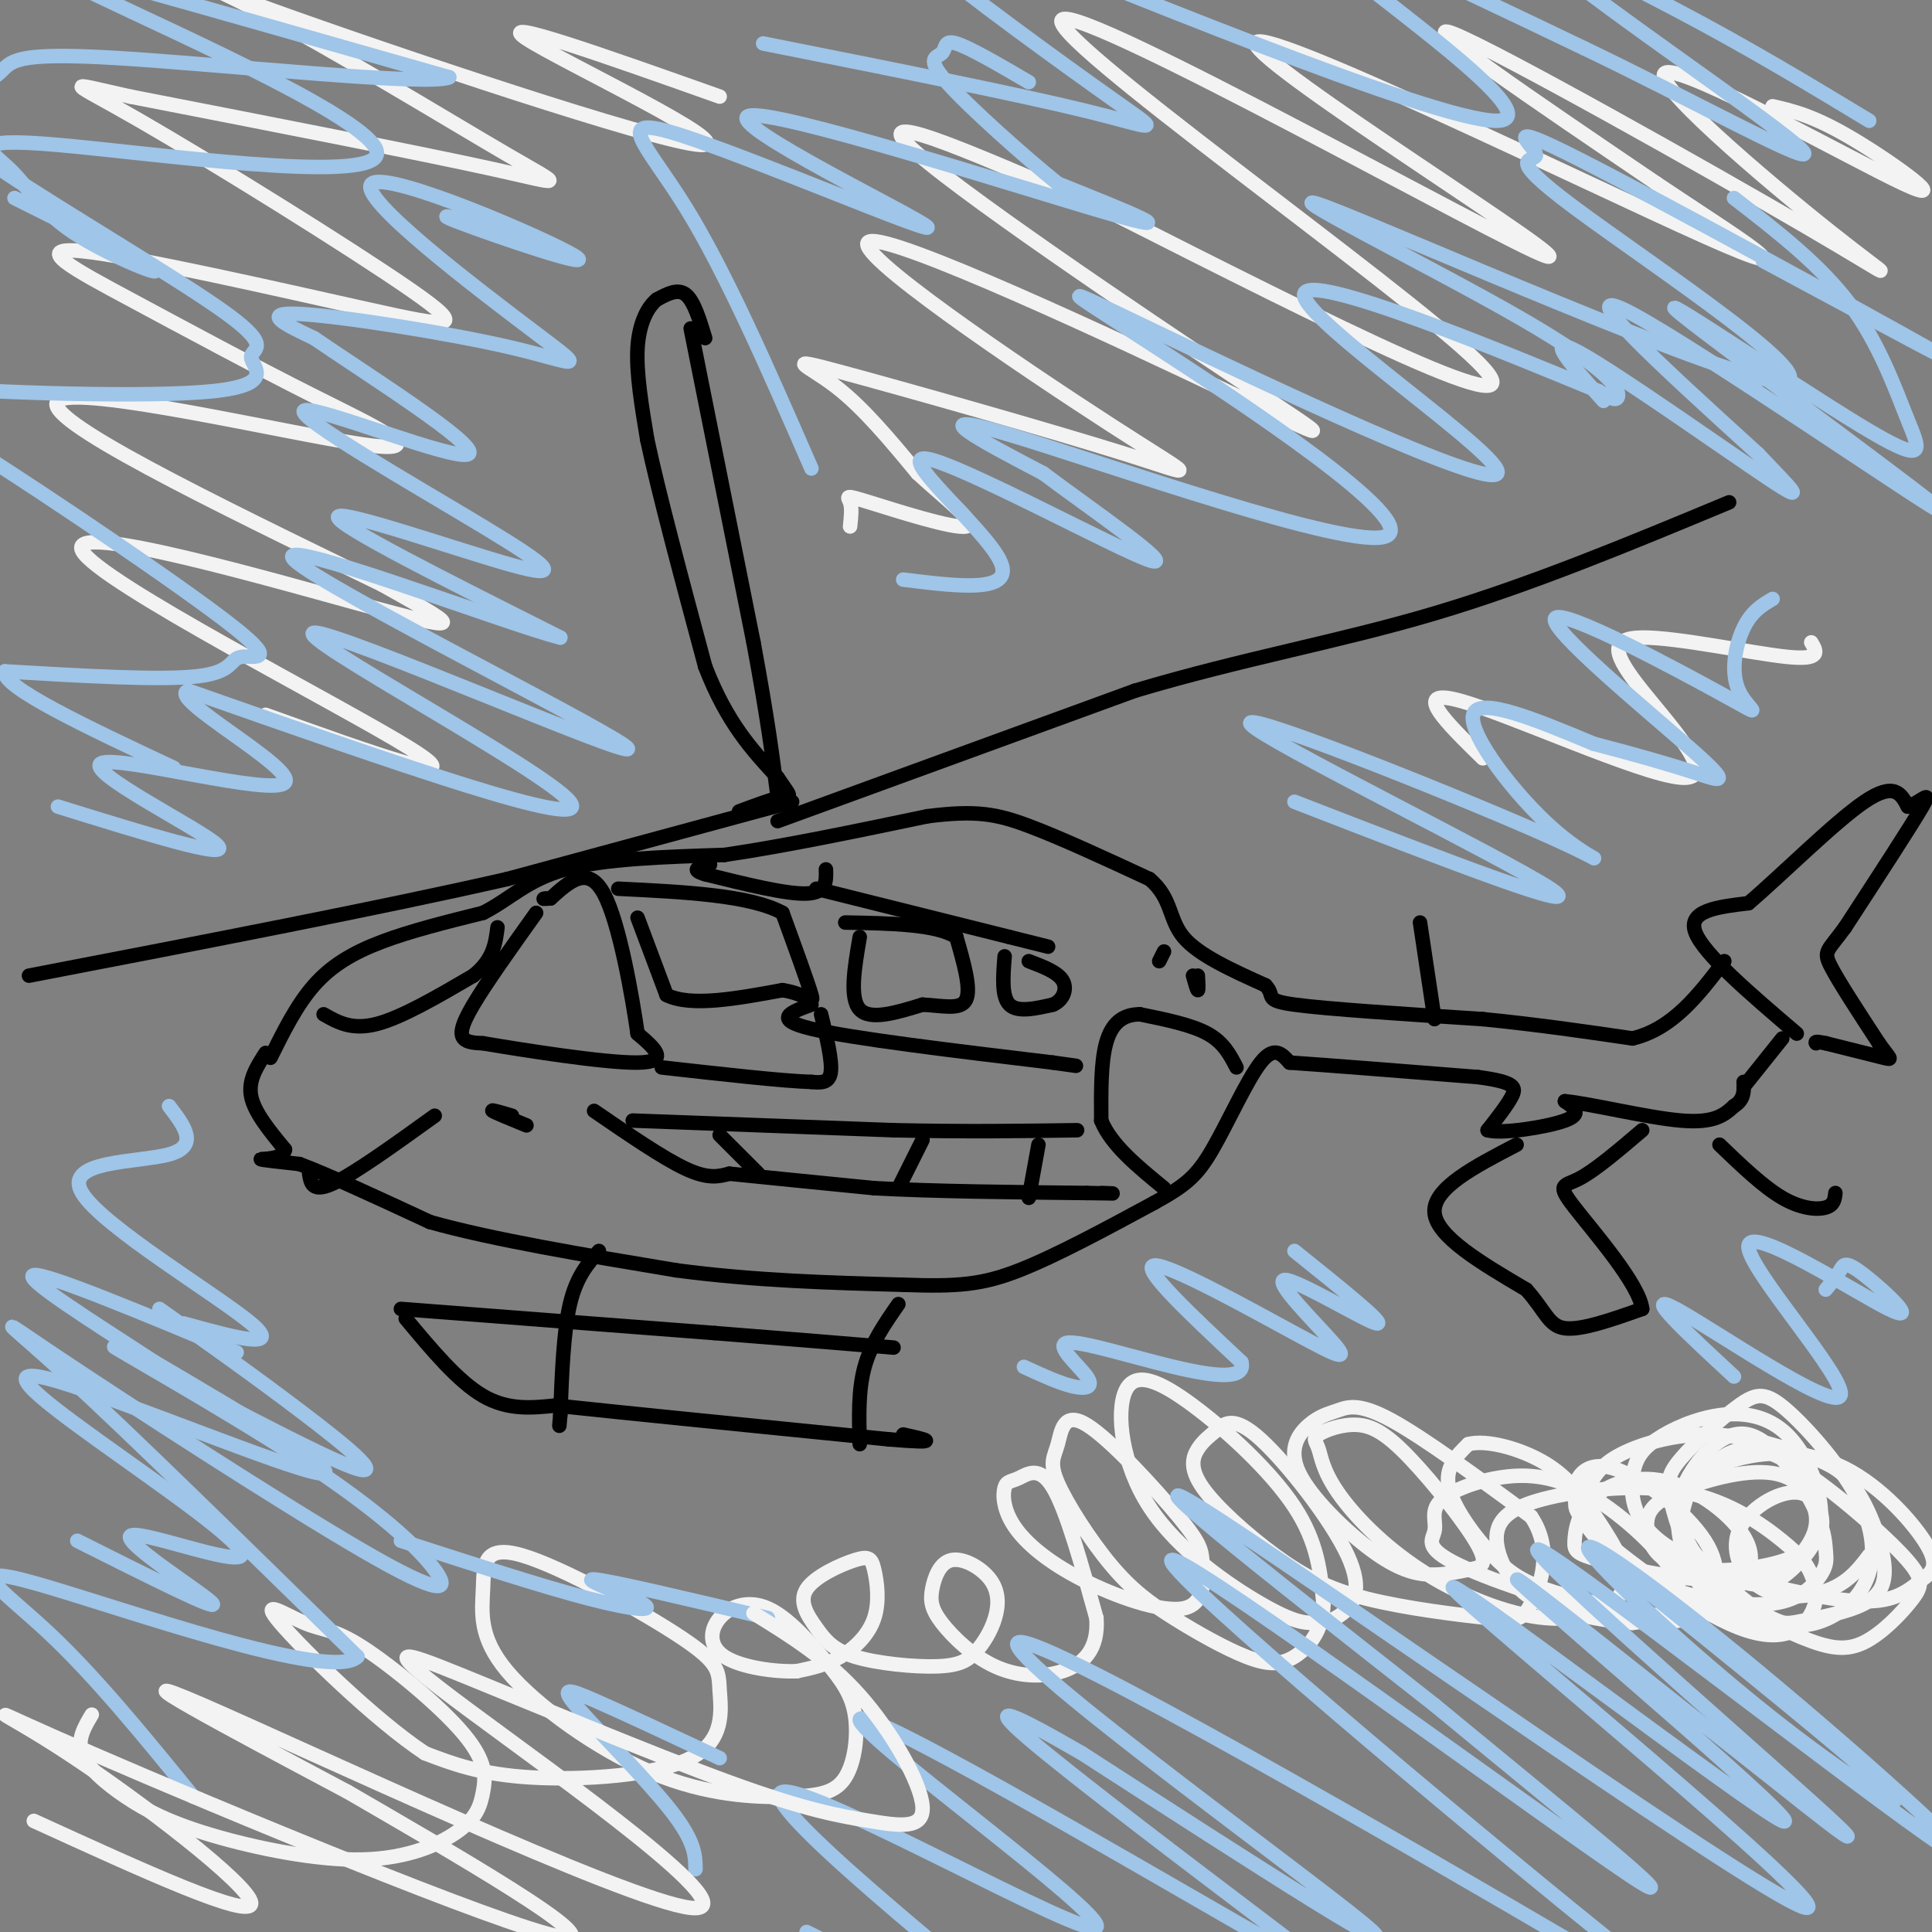 <svg viewBox='0 0 400 400' version='1.1' xmlns='http://www.w3.org/2000/svg' xmlns:xlink='http://www.w3.org/1999/xlink'><rect x="0" y="0" width="400" height="400" fill="#808080" stroke="none"/><g fill='none' stroke='#000000' stroke-width='3' stroke-linecap='round' stroke-linejoin='round'><path d='M123,230c7.167,4.917 14.333,9.833 19,12c4.667,2.167 6.833,1.583 9,1'/><path d='M151,243c6.500,0.667 18.250,1.833 30,3'/><path d='M181,246c12.333,0.667 28.167,0.833 44,1'/><path d='M225,247c7.833,0.167 5.417,0.083 3,0'/><path d='M131,232c0.000,0.000 54.000,2.000 54,2'/><path d='M185,234c15.333,0.333 26.667,0.167 38,0'/><path d='M215,237c0.000,0.000 -2.000,11.000 -2,11'/><path d='M191,236c0.000,0.000 -5.000,10.000 -5,10'/><path d='M149,235c0.000,0.000 8.000,8.000 8,8'/><path d='M124,259c-2.333,2.667 -4.667,5.333 -6,11c-1.333,5.667 -1.667,14.333 -2,23'/><path d='M116,293c-0.333,3.833 -0.167,1.917 0,0'/><path d='M84,273c5.417,6.500 10.833,13.000 16,16c5.167,3.000 10.083,2.500 15,2'/><path d='M115,291c14.000,1.500 41.500,4.250 69,7'/><path d='M184,298c12.000,1.000 7.500,0.000 3,-1'/><path d='M186,270c-2.833,4.083 -5.667,8.167 -7,13c-1.333,4.833 -1.167,10.417 -1,16'/><path d='M83,271c0.000,0.000 65.000,5.000 65,5'/><path d='M148,276c17.000,1.333 27.000,2.167 37,3'/><path d='M55,218c-1.833,2.833 -3.667,5.667 -3,9c0.667,3.333 3.833,7.167 7,11'/><path d='M59,238c-0.378,2.111 -4.822,1.889 -5,2c-0.178,0.111 3.911,0.556 8,1'/><path d='M62,241c5.833,2.167 16.417,7.083 27,12'/><path d='M89,253c13.000,3.667 32.000,6.833 51,10'/><path d='M140,263c16.333,2.167 31.667,2.583 47,3'/><path d='M187,266c11.400,0.422 16.400,-0.022 24,-3c7.600,-2.978 17.800,-8.489 28,-14'/><path d='M239,249c6.524,-3.583 8.833,-5.542 12,-11c3.167,-5.458 7.190,-14.417 10,-18c2.810,-3.583 4.405,-1.792 6,0'/><path d='M267,220c7.500,0.500 23.250,1.750 39,3'/><path d='M306,223c7.844,1.044 7.956,2.156 7,4c-0.956,1.844 -2.978,4.422 -5,7'/><path d='M308,234c2.778,0.822 12.222,-0.622 16,-2c3.778,-1.378 1.889,-2.689 0,-4'/><path d='M324,228c4.844,0.400 16.956,3.400 24,4c7.044,0.600 9.022,-1.200 11,-3'/><path d='M359,229c2.167,-1.333 2.083,-3.167 2,-5'/><path d='M56,219c2.711,-5.467 5.422,-10.933 9,-15c3.578,-4.067 8.022,-6.733 14,-9c5.978,-2.267 13.489,-4.133 21,-6'/><path d='M100,189c5.578,-2.800 9.022,-6.800 17,-9c7.978,-2.200 20.489,-2.600 33,-3'/><path d='M150,177c12.500,-1.833 27.250,-4.917 42,-8'/><path d='M192,169c10.089,-1.289 14.311,-0.511 21,2c6.689,2.511 15.844,6.756 25,11'/><path d='M238,182c4.689,3.933 3.911,8.267 7,12c3.089,3.733 10.044,6.867 17,10'/><path d='M262,204c2.244,2.311 -0.644,3.089 6,4c6.644,0.911 22.822,1.956 39,3'/><path d='M307,211c11.667,1.167 21.333,2.583 31,4'/><path d='M338,215c8.333,-2.000 13.667,-9.000 19,-16'/><path d='M372,214c-9.667,-8.250 -19.333,-16.500 -21,-21c-1.667,-4.500 4.667,-5.250 11,-6'/><path d='M362,187c6.644,-5.644 17.756,-16.756 24,-21c6.244,-4.244 7.622,-1.622 9,1'/><path d='M395,167c2.778,-0.956 5.222,-3.844 3,0c-2.222,3.844 -9.111,14.422 -16,25'/><path d='M382,192c-3.600,4.956 -4.600,4.844 -3,8c1.600,3.156 5.800,9.578 10,16'/><path d='M389,216c2.311,3.289 3.089,3.511 1,3c-2.089,-0.511 -7.044,-1.756 -12,-3'/><path d='M378,216c-2.333,-0.500 -2.167,-0.250 -2,0'/><path d='M369,215c0.000,0.000 -8.000,10.000 -8,10'/><path d='M356,237c4.533,4.356 9.067,8.711 13,11c3.933,2.289 7.267,2.511 9,2c1.733,-0.511 1.867,-1.756 2,-3'/><path d='M314,237c-8.667,4.500 -17.333,9.000 -17,14c0.333,5.000 9.667,10.500 19,16'/><path d='M316,267c4.022,4.444 4.578,7.556 8,8c3.422,0.444 9.711,-1.778 16,-4'/><path d='M340,271c-0.595,-5.131 -10.083,-15.958 -14,-21c-3.917,-5.042 -2.262,-4.298 1,-6c3.262,-1.702 8.131,-5.851 13,-10'/><path d='M143,68c0.000,0.000 13.000,65.000 13,65'/><path d='M156,133c3.000,16.167 4.000,24.083 5,32'/><path d='M164,166c0.000,0.000 -59.000,16.000 -59,16'/><path d='M105,182c-26.333,6.000 -62.667,13.000 -99,20'/><path d='M161,170c0.000,0.000 74.000,-27.000 74,-27'/><path d='M235,143c22.578,-6.733 42.022,-10.067 62,-16c19.978,-5.933 40.489,-14.467 61,-23'/><path d='M146,70c-1.167,-3.833 -2.333,-7.667 -4,-9c-1.667,-1.333 -3.833,-0.167 -6,1'/><path d='M136,62c-1.911,1.533 -3.689,4.867 -4,10c-0.311,5.133 0.844,12.067 2,19'/><path d='M134,91c2.333,11.000 7.167,29.000 12,47'/><path d='M146,138c4.500,11.667 9.750,17.333 15,23'/><path d='M161,161c2.956,4.333 2.844,3.667 1,4c-1.844,0.333 -5.422,1.667 -9,3'/><path d='M111,189c-5.178,7.267 -10.356,14.533 -13,19c-2.644,4.467 -2.756,6.133 -2,7c0.756,0.867 2.378,0.933 4,1'/><path d='M100,216c7.733,1.311 25.067,4.089 32,4c6.933,-0.089 3.467,-3.044 0,-6'/><path d='M132,214c-1.067,-7.422 -3.733,-22.978 -7,-29c-3.267,-6.022 -7.133,-2.511 -11,1'/><path d='M114,186c-2.000,0.167 -1.500,0.083 -1,0'/><path d='M132,190c0.000,0.000 6.000,16.000 6,16'/><path d='M138,206c5.000,2.500 14.500,0.750 24,-1'/><path d='M162,205c5.333,0.822 6.667,3.378 6,1c-0.667,-2.378 -3.333,-9.689 -6,-17'/><path d='M162,189c-6.667,-3.667 -20.333,-4.333 -34,-5'/><path d='M178,194c-1.083,6.333 -2.167,12.667 0,15c2.167,2.333 7.583,0.667 13,-1'/><path d='M191,208c4.111,0.200 7.889,1.200 9,-1c1.111,-2.200 -0.444,-7.600 -2,-13'/><path d='M198,194c-4.167,-2.667 -13.583,-2.833 -23,-3'/><path d='M208,198c-0.333,4.167 -0.667,8.333 1,10c1.667,1.667 5.333,0.833 9,0'/><path d='M218,208c2.156,-0.933 3.044,-3.267 2,-5c-1.044,-1.733 -4.022,-2.867 -7,-4'/><path d='M256,221c-1.333,-2.583 -2.667,-5.167 -6,-7c-3.333,-1.833 -8.667,-2.917 -14,-4'/><path d='M236,210c-3.689,0.000 -5.911,2.000 -7,6c-1.089,4.000 -1.044,10.000 -1,16'/><path d='M228,232c2.000,5.000 7.500,9.500 13,14'/><path d='M240,199c0.000,0.000 1.000,-2.000 1,-2'/><path d='M248,202c0.083,1.500 0.167,3.000 0,3c-0.167,0.000 -0.583,-1.500 -1,-3'/><path d='M171,180c0.083,2.417 0.167,4.833 -4,5c-4.167,0.167 -12.583,-1.917 -21,-4'/><path d='M146,181c-3.333,-1.000 -1.167,-1.500 1,-2'/><path d='M169,184c0.000,0.000 40.000,10.000 40,10'/><path d='M209,194c8.000,2.000 8.000,2.000 8,2'/><path d='M168,208c-4.167,1.500 -8.333,3.000 0,5c8.333,2.000 29.167,4.500 50,7'/><path d='M218,220c8.333,1.167 4.167,0.583 0,0'/><path d='M170,210c1.167,4.833 2.333,9.667 2,12c-0.333,2.333 -2.167,2.167 -4,2'/><path d='M168,224c-5.833,-0.167 -18.417,-1.583 -31,-3'/><path d='M67,210c2.917,1.667 5.833,3.333 11,2c5.167,-1.333 12.583,-5.667 20,-10'/><path d='M98,202c4.167,-3.333 4.583,-6.667 5,-10'/><path d='M64,243c0.333,2.000 0.667,4.000 5,2c4.333,-2.000 12.667,-8.000 21,-14'/><path d='M109,233c-3.250,-1.333 -6.500,-2.667 -7,-3c-0.500,-0.333 1.750,0.333 4,1'/><path d='M294,191c0.000,0.000 3.000,20.000 3,20'/></g>
<g fill='none' stroke='#f3f3f3' stroke-width='3' stroke-linecap='round' stroke-linejoin='round'><path d='M387,322c-2.030,2.673 -4.061,5.346 -8,7c-3.939,1.654 -9.787,2.288 -14,0c-4.213,-2.288 -6.790,-7.500 -5,-12c1.790,-4.500 7.949,-8.288 12,-8c4.051,0.288 5.994,4.653 5,8c-0.994,3.347 -4.926,5.677 -11,7c-6.074,1.323 -14.289,1.639 -19,0c-4.711,-1.639 -5.917,-5.232 -6,-8c-0.083,-2.768 0.957,-4.711 6,-7c5.043,-2.289 14.088,-4.924 20,-4c5.912,0.924 8.689,5.407 9,9c0.311,3.593 -1.845,6.297 -4,9'/><path d='M372,323c-3.672,2.509 -10.853,4.280 -19,4c-8.147,-0.280 -17.259,-2.611 -22,-4c-4.741,-1.389 -5.112,-1.836 -5,-4c0.112,-2.164 0.708,-6.045 4,-9c3.292,-2.955 9.281,-4.985 16,-3c6.719,1.985 14.167,7.986 16,13c1.833,5.014 -1.948,9.042 -6,12c-4.052,2.958 -8.374,4.845 -19,3c-10.626,-1.845 -27.555,-7.421 -35,-11c-7.445,-3.579 -5.407,-5.160 -5,-7c0.407,-1.840 -0.818,-3.940 1,-6c1.818,-2.060 6.681,-4.080 12,-5c5.319,-0.920 11.096,-0.742 18,3c6.904,3.742 14.936,11.046 18,16c3.064,4.954 1.161,7.558 -1,9c-2.161,1.442 -4.581,1.721 -7,2'/><path d='M338,336c-4.230,-0.142 -11.307,-1.497 -16,-3c-4.693,-1.503 -7.004,-3.155 -9,-6c-1.996,-2.845 -3.678,-6.883 -3,-10c0.678,-3.117 3.716,-5.314 11,-7c7.284,-1.686 18.815,-2.860 28,-1c9.185,1.860 16.026,6.755 20,10c3.974,3.245 5.082,4.839 6,7c0.918,2.161 1.648,4.888 0,8c-1.648,3.112 -5.673,6.609 -15,3c-9.327,-3.609 -23.954,-14.325 -30,-20c-6.046,-5.675 -3.509,-6.310 -2,-8c1.509,-1.690 1.990,-4.436 6,-7c4.010,-2.564 11.551,-4.944 19,-5c7.449,-0.056 14.808,2.214 20,4c5.192,1.786 8.216,3.087 11,7c2.784,3.913 5.326,10.438 6,15c0.674,4.562 -0.522,7.161 -4,9c-3.478,1.839 -9.239,2.920 -15,4'/><path d='M371,336c-4.844,0.234 -9.454,-1.180 -13,-3c-3.546,-1.820 -6.030,-4.045 -8,-8c-1.970,-3.955 -3.428,-9.641 -2,-14c1.428,-4.359 5.743,-7.392 12,-9c6.257,-1.608 14.456,-1.791 22,2c7.544,3.791 14.432,11.554 17,16c2.568,4.446 0.815,5.573 -1,7c-1.815,1.427 -3.693,3.153 -7,4c-3.307,0.847 -8.044,0.814 -17,-1c-8.956,-1.814 -22.132,-5.409 -29,-10c-6.868,-4.591 -7.430,-10.178 -7,-14c0.430,-3.822 1.850,-5.878 5,-8c3.150,-2.122 8.030,-4.308 13,-5c4.970,-0.692 10.031,0.110 14,4c3.969,3.890 6.847,10.867 7,16c0.153,5.133 -2.420,8.420 -5,11c-2.580,2.580 -5.166,4.451 -9,4c-3.834,-0.451 -8.917,-3.226 -14,-6'/><path d='M349,322c-2.191,-3.809 -0.667,-10.331 1,-14c1.667,-3.669 3.479,-4.485 6,-6c2.521,-1.515 5.751,-3.730 13,0c7.249,3.730 18.517,13.403 24,19c5.483,5.597 5.182,7.117 3,10c-2.182,2.883 -6.244,7.128 -10,9c-3.756,1.872 -7.206,1.371 -13,-1c-5.794,-2.371 -13.933,-6.611 -19,-12c-5.067,-5.389 -7.063,-11.927 -8,-16c-0.937,-4.073 -0.815,-5.681 2,-9c2.815,-3.319 8.322,-8.349 12,-11c3.678,-2.651 5.526,-2.924 10,1c4.474,3.924 11.575,12.043 15,19c3.425,6.957 3.176,12.751 1,17c-2.176,4.249 -6.278,6.952 -10,8c-3.722,1.048 -7.063,0.442 -11,-2c-3.937,-2.442 -8.468,-6.721 -13,-11'/><path d='M352,323c-2.897,-3.374 -3.638,-6.310 -4,-9c-0.362,-2.690 -0.344,-5.132 2,-9c2.344,-3.868 7.015,-9.160 12,-8c4.985,1.160 10.284,8.771 13,14c2.716,5.229 2.849,8.077 3,10c0.151,1.923 0.320,2.921 -1,5c-1.320,2.079 -4.128,5.238 -10,6c-5.872,0.762 -14.807,-0.872 -21,-3c-6.193,-2.128 -9.645,-4.751 -13,-8c-3.355,-3.249 -6.613,-7.126 -7,-11c-0.387,-3.874 2.098,-7.746 8,-6c5.902,1.746 15.221,9.109 19,15c3.779,5.891 2.017,10.311 1,13c-1.017,2.689 -1.289,3.646 -7,3c-5.711,-0.646 -16.861,-2.895 -24,-5c-7.139,-2.105 -10.268,-4.067 -14,-8c-3.732,-3.933 -8.066,-9.838 -9,-14c-0.934,-4.162 1.533,-6.581 4,-9'/><path d='M304,299c3.701,-1.020 10.953,0.928 16,4c5.047,3.072 7.889,7.266 11,12c3.111,4.734 6.492,10.008 5,14c-1.492,3.992 -7.856,6.701 -16,6c-8.144,-0.701 -18.068,-4.811 -26,-10c-7.932,-5.189 -13.871,-11.458 -17,-16c-3.129,-4.542 -3.448,-7.357 -4,-9c-0.552,-1.643 -1.338,-2.112 0,-3c1.338,-0.888 4.799,-2.194 8,-2c3.201,0.194 6.142,1.889 11,7c4.858,5.111 11.634,13.638 14,18c2.366,4.362 0.323,4.560 -2,5c-2.323,0.440 -4.924,1.121 -8,1c-3.076,-0.121 -6.627,-1.045 -12,-5c-5.373,-3.955 -12.570,-10.941 -15,-16c-2.430,-5.059 -0.095,-8.191 2,-10c2.095,-1.809 3.949,-2.295 6,-3c2.051,-0.705 4.300,-1.630 11,2c6.700,3.630 17.850,11.815 29,20'/><path d='M317,314c4.692,6.949 1.921,14.321 0,18c-1.921,3.679 -2.994,3.663 -9,3c-6.006,-0.663 -16.947,-1.975 -25,-4c-8.053,-2.025 -13.217,-4.763 -19,-9c-5.783,-4.237 -12.183,-9.974 -15,-14c-2.817,-4.026 -2.051,-6.340 -1,-8c1.051,-1.660 2.387,-2.665 4,-4c1.613,-1.335 3.502,-3.000 9,2c5.498,5.000 14.607,16.665 18,24c3.393,7.335 1.072,10.340 -1,12c-2.072,1.660 -3.895,1.975 -6,2c-2.105,0.025 -4.491,-0.239 -11,-4c-6.509,-3.761 -17.139,-11.019 -23,-20c-5.861,-8.981 -6.952,-19.686 -5,-24c1.952,-4.314 6.949,-2.238 14,3c7.051,5.238 16.158,13.640 21,21c4.842,7.360 5.421,13.680 6,20'/><path d='M274,332c-0.024,5.485 -3.084,9.198 -6,11c-2.916,1.802 -5.689,1.692 -10,0c-4.311,-1.692 -10.159,-4.965 -15,-8c-4.841,-3.035 -8.674,-5.831 -13,-11c-4.326,-5.169 -9.146,-12.711 -11,-17c-1.854,-4.289 -0.743,-5.326 0,-8c0.743,-2.674 1.118,-6.986 6,-4c4.882,2.986 14.272,13.271 19,19c4.728,5.729 4.796,6.901 5,10c0.204,3.099 0.544,8.126 -4,9c-4.544,0.874 -13.973,-2.405 -21,-6c-7.027,-3.595 -11.654,-7.505 -14,-11c-2.346,-3.495 -2.412,-6.576 -2,-8c0.412,-1.424 1.303,-1.191 3,-2c1.697,-0.809 4.199,-2.660 7,2c2.801,4.660 5.900,15.830 9,27'/><path d='M227,335c0.489,6.605 -2.790,9.619 -7,11c-4.210,1.381 -9.352,1.129 -14,-1c-4.648,-2.129 -8.801,-6.133 -11,-9c-2.199,-2.867 -2.443,-4.595 -2,-7c0.443,-2.405 1.572,-5.487 4,-6c2.428,-0.513 6.156,1.544 8,4c1.844,2.456 1.804,5.311 1,8c-0.804,2.689 -2.372,5.212 -4,7c-1.628,1.788 -3.316,2.842 -8,3c-4.684,0.158 -12.363,-0.582 -17,-2c-4.637,-1.418 -6.232,-3.516 -8,-6c-1.768,-2.484 -3.708,-5.353 -2,-8c1.708,-2.647 7.065,-5.071 10,-6c2.935,-0.929 3.446,-0.362 4,2c0.554,2.362 1.149,6.521 0,10c-1.149,3.479 -4.043,6.280 -7,8c-2.957,1.720 -5.979,2.360 -9,3'/><path d='M165,346c-4.612,0.199 -11.641,-0.804 -15,-3c-3.359,-2.196 -3.048,-5.584 -1,-8c2.048,-2.416 5.834,-3.859 10,-2c4.166,1.859 8.711,7.018 12,11c3.289,3.982 5.321,6.785 6,11c0.679,4.215 0.004,9.841 -2,13c-2.004,3.159 -5.337,3.849 -12,4c-6.663,0.151 -16.657,-0.239 -28,-5c-11.343,-4.761 -24.036,-13.893 -30,-21c-5.964,-7.107 -5.200,-12.190 -5,-17c0.200,-4.810 -0.164,-9.348 8,-7c8.164,2.348 24.856,11.582 33,17c8.144,5.418 7.740,7.019 8,11c0.260,3.981 1.185,10.341 -6,14c-7.185,3.659 -22.482,4.617 -33,4c-10.518,-0.617 -16.259,-2.808 -22,-5'/><path d='M88,363c-10.393,-6.874 -25.375,-21.559 -30,-27c-4.625,-5.441 1.109,-1.638 5,0c3.891,1.638 5.940,1.113 12,5c6.060,3.887 16.130,12.188 21,18c4.870,5.812 4.541,9.136 4,12c-0.541,2.864 -1.293,5.269 -5,8c-3.707,2.731 -10.369,5.787 -20,6c-9.631,0.213 -22.231,-2.417 -31,-5c-8.769,-2.583 -13.707,-5.118 -18,-8c-4.293,-2.882 -7.941,-6.109 -9,-9c-1.059,-2.891 0.470,-5.445 2,-8'/><path d='M367,22c4.325,0.997 8.650,1.995 17,7c8.350,5.005 20.725,14.018 10,9c-10.725,-5.018 -44.551,-24.068 -49,-23c-4.449,1.068 20.477,22.255 34,33c13.523,10.745 15.641,11.047 -5,-1c-20.641,-12.047 -64.040,-36.442 -73,-40c-8.960,-3.558 16.520,13.721 42,31'/><path d='M343,38c15.933,10.732 34.766,22.061 10,11c-24.766,-11.061 -93.131,-44.514 -93,-40c0.131,4.514 68.757,46.993 60,44c-8.757,-2.993 -94.896,-51.460 -100,-49c-5.104,2.460 70.827,55.846 86,71c15.173,15.154 -30.414,-7.923 -76,-31'/><path d='M230,44c-25.131,-10.732 -49.960,-22.061 -42,-14c7.960,8.061 48.709,35.513 69,49c20.291,13.487 20.124,13.008 -3,2c-23.124,-11.008 -69.204,-32.545 -74,-31c-4.796,1.545 31.693,26.171 50,38c18.307,11.829 18.433,10.861 3,6c-15.433,-4.861 -46.424,-13.617 -59,-17c-12.576,-3.383 -6.736,-1.395 -1,3c5.736,4.395 11.368,11.198 17,18'/><path d='M190,98c6.043,5.563 12.651,10.470 10,11c-2.651,0.530 -14.560,-3.319 -20,-5c-5.440,-1.681 -4.411,-1.195 -4,0c0.411,1.195 0.206,3.097 0,5'/><path d='M149,20c-23.553,-8.351 -47.106,-16.702 -40,-12c7.106,4.702 44.871,22.458 36,22c-8.871,-0.458 -64.377,-19.128 -89,-28c-24.623,-8.872 -18.363,-7.945 -3,0c15.363,7.945 39.828,22.908 52,30c12.172,7.092 12.049,6.312 -3,3c-15.049,-3.312 -45.025,-9.156 -75,-15'/><path d='M27,20c-14.435,-3.188 -13.023,-3.659 2,5c15.023,8.659 43.657,26.447 56,35c12.343,8.553 8.396,7.872 -9,4c-17.396,-3.872 -48.240,-10.935 -59,-12c-10.760,-1.065 -1.436,3.866 10,10c11.436,6.134 24.983,13.469 38,20c13.017,6.531 25.505,12.258 10,10c-15.505,-2.258 -59.001,-12.502 -63,-9c-3.999,3.502 31.501,20.751 67,38'/><path d='M79,121c15.016,8.415 19.056,10.451 -1,5c-20.056,-5.451 -64.207,-18.391 -61,-12c3.207,6.391 53.774,32.112 68,41c14.226,8.888 -7.887,0.944 -30,-7'/><path d='M375,133c1.119,1.869 2.238,3.738 -5,3c-7.238,-0.738 -22.832,-4.085 -30,-4c-7.168,0.085 -5.911,3.600 0,11c5.911,7.400 16.476,18.685 8,18c-8.476,-0.685 -35.993,-13.338 -46,-16c-10.007,-2.662 -2.503,4.669 5,12'/></g>
<g fill='none' stroke='#9fc5e8' stroke-width='3' stroke-linecap='round' stroke-linejoin='round'><path d='M333,323c26.078,20.986 52.155,41.973 58,48c5.845,6.027 -8.544,-2.904 -25,-16c-16.456,-13.096 -34.981,-30.355 -37,-34c-2.019,-3.645 12.467,6.324 35,25c22.533,18.676 53.112,46.057 38,36c-15.112,-10.057 -75.915,-57.554 -83,-61c-7.085,-3.446 39.547,37.158 56,52c16.453,14.842 2.726,3.921 -11,-7'/><path d='M364,366c-17.649,-13.832 -56.272,-44.910 -49,-38c7.272,6.910 60.440,51.810 54,49c-6.440,-2.810 -72.489,-53.331 -68,-48c4.489,5.331 79.516,66.512 73,66c-6.516,-0.512 -94.576,-62.718 -121,-80c-26.424,-17.282 8.788,10.359 44,38'/><path d='M297,353c22.736,18.793 57.575,46.777 40,35c-17.575,-11.777 -87.564,-63.315 -94,-65c-6.436,-1.685 50.682,46.482 82,72c31.318,25.518 36.838,28.386 2,8c-34.838,-20.386 -110.033,-64.027 -116,-63c-5.967,1.027 57.295,46.722 71,58c13.705,11.278 -22.148,-11.861 -58,-35'/><path d='M224,363c-14.114,-8.154 -20.397,-11.039 -11,-3c9.397,8.039 34.476,27.003 49,38c14.524,10.997 18.494,14.027 -6,0c-24.494,-14.027 -77.453,-45.109 -78,-42c-0.547,3.109 51.317,40.411 49,43c-2.317,2.589 -58.816,-29.534 -65,-28c-6.184,1.534 37.947,36.724 55,51c17.053,14.276 7.026,7.638 -3,1'/><path d='M214,423c-8.333,-3.667 -27.667,-13.333 -47,-23'/><path d='M16,319c14.649,7.357 29.298,14.714 28,13c-1.298,-1.714 -18.543,-12.498 -17,-14c1.543,-1.502 21.875,6.277 23,4c1.125,-2.277 -16.956,-14.610 -30,-24c-13.044,-9.390 -21.050,-15.836 -8,-12c13.050,3.836 47.157,17.953 54,19c6.843,1.047 -13.579,-10.977 -34,-23'/><path d='M32,282c-12.711,-8.289 -27.489,-17.511 -25,-18c2.489,-0.489 22.244,7.756 42,16'/><path d='M365,54c22.337,12.007 44.674,24.014 34,18c-10.674,-6.014 -54.359,-30.049 -72,-39c-17.641,-8.951 -9.237,-2.819 -9,-1c0.237,1.819 -7.691,-0.677 8,11c15.691,11.677 55.003,37.527 42,36c-13.003,-1.527 -78.320,-30.430 -93,-36c-14.680,-5.570 21.279,12.193 40,23c18.721,10.807 20.206,14.659 20,16c-0.206,1.341 -2.103,0.170 -4,-1'/><path d='M331,81c-17.911,-7.357 -60.688,-25.249 -61,-20c-0.312,5.249 41.841,33.640 40,37c-1.841,3.360 -47.676,-18.310 -70,-29c-22.324,-10.690 -21.139,-10.402 -2,2c19.139,12.402 56.230,36.916 49,40c-7.230,3.084 -58.780,-15.262 -78,-21c-19.220,-5.738 -6.110,1.131 7,8'/><path d='M216,98c9.156,6.909 28.547,20.182 22,18c-6.547,-2.182 -39.032,-19.818 -46,-21c-6.968,-1.182 11.581,14.091 15,21c3.419,6.909 -8.290,5.455 -20,4'/><path d='M168,97c-8.865,-20.316 -17.731,-40.632 -26,-54c-8.269,-13.368 -15.942,-19.789 -1,-15c14.942,4.789 52.500,20.789 51,19c-1.500,-1.789 -42.058,-21.366 -37,-23c5.058,-1.634 55.731,14.676 74,20c18.269,5.324 4.135,-0.338 -10,-6'/><path d='M219,38c-6.695,-5.378 -18.434,-15.823 -23,-21c-4.566,-5.177 -1.960,-5.086 -1,-6c0.960,-0.914 0.274,-2.833 3,-2c2.726,0.833 8.863,4.416 15,8'/><path d='M105,48c-8.481,-2.334 -16.961,-4.668 -10,-2c6.961,2.668 29.365,10.339 24,7c-5.365,-3.339 -38.498,-17.688 -42,-15c-3.502,2.688 22.628,22.411 34,31c11.372,8.589 7.985,6.043 -5,3c-12.985,-3.043 -35.567,-6.584 -44,-7c-8.433,-0.416 -2.716,2.292 3,5'/><path d='M65,70c10.299,7.094 34.547,22.329 32,24c-2.547,1.671 -31.890,-10.221 -34,-9c-2.110,1.221 23.012,15.554 37,24c13.988,8.446 16.843,11.005 6,8c-10.843,-3.005 -35.384,-11.573 -36,-10c-0.616,1.573 22.692,13.286 46,25'/><path d='M116,132c-10.878,-2.682 -61.072,-21.887 -55,-16c6.072,5.887 68.411,36.867 69,39c0.589,2.133 -60.572,-24.579 -65,-24c-4.428,0.579 47.878,28.451 53,35c5.122,6.549 -36.939,-8.226 -79,-23'/><path d='M39,143c-4.901,1.284 22.346,15.994 20,19c-2.346,3.006 -34.285,-5.691 -38,-4c-3.715,1.691 20.796,13.769 24,17c3.204,3.231 -14.898,-2.384 -33,-8'/><path d='M35,229c3.161,4.125 6.321,8.250 0,10c-6.321,1.750 -22.125,1.125 -18,8c4.125,6.875 28.179,21.250 35,27c6.821,5.750 -3.589,2.875 -14,0'/><path d='M268,166c31.132,12.072 62.265,24.144 53,18c-9.265,-6.144 -58.927,-30.503 -62,-34c-3.073,-3.497 40.444,13.867 59,22c18.556,8.133 12.150,7.036 4,0c-8.150,-7.036 -18.043,-20.010 -17,-24c1.043,-3.990 13.021,1.005 25,6'/><path d='M330,154c8.080,2.084 15.781,4.295 21,6c5.219,1.705 7.955,2.904 -1,-5c-8.955,-7.904 -29.601,-24.911 -28,-27c1.601,-2.089 25.450,10.739 35,16c9.550,5.261 4.802,2.955 3,-1c-1.802,-3.955 -0.658,-9.559 1,-13c1.658,-3.441 3.829,-4.721 6,-6'/><path d='M268,259c9.635,7.731 19.271,15.462 17,15c-2.271,-0.462 -16.448,-9.118 -19,-9c-2.552,0.118 6.522,9.011 10,13c3.478,3.989 1.359,3.074 -8,-2c-9.359,-5.074 -25.960,-14.307 -29,-14c-3.040,0.307 7.480,10.153 18,20'/><path d='M257,282c1.018,3.726 -5.437,3.040 -14,1c-8.563,-2.040 -19.233,-5.433 -22,-5c-2.767,0.433 2.371,4.694 4,7c1.629,2.306 -0.249,2.659 -3,2c-2.751,-0.659 -6.376,-2.329 -10,-4'/><path d='M159,335c-16.440,-3.905 -32.881,-7.810 -36,-8c-3.119,-0.190 7.083,3.333 10,5c2.917,1.667 -1.452,1.476 -11,-1c-9.548,-2.476 -24.274,-7.238 -39,-12'/><path d='M378,267c1.151,-1.406 2.303,-2.813 3,-4c0.697,-1.187 0.940,-2.155 5,1c4.060,3.155 11.936,10.434 5,7c-6.936,-3.434 -28.684,-17.580 -29,-13c-0.316,4.580 20.799,27.887 19,31c-1.799,3.113 -26.514,-13.968 -34,-18c-7.486,-4.032 2.257,4.984 12,14'/><path d='M3,41c13.883,6.915 27.765,13.829 29,15c1.235,1.171 -10.179,-3.402 -17,-8c-6.821,-4.598 -9.049,-9.220 -13,-13c-3.951,-3.780 -9.625,-6.717 10,-5c19.625,1.717 64.549,8.089 66,2c1.451,-6.089 -40.571,-24.639 -58,-33c-17.429,-8.361 -10.265,-6.532 6,-2c16.265,4.532 41.633,11.766 67,19'/><path d='M93,16c-3.959,1.941 -47.357,-2.706 -69,-4c-21.643,-1.294 -21.532,0.764 -24,3c-2.468,2.236 -7.516,4.650 -10,7c-2.484,2.350 -2.405,4.636 10,13c12.405,8.364 37.135,22.806 47,30c9.865,7.194 4.864,7.140 5,9c0.136,1.860 5.407,5.636 -8,7c-13.407,1.364 -45.494,0.318 -61,-1c-15.506,-1.318 -14.431,-2.908 2,7c16.431,9.908 48.219,31.316 61,41c12.781,9.684 6.557,7.646 4,8c-2.557,0.354 -1.445,3.101 -9,4c-7.555,0.899 -23.778,-0.051 -40,-1'/><path d='M1,139c-0.833,3.167 17.083,11.583 35,20'/><path d='M158,9c26.410,5.262 52.821,10.525 67,14c14.179,3.475 16.127,5.163 6,-2c-10.127,-7.163 -32.328,-23.175 -40,-30c-7.672,-6.825 -0.815,-4.461 -4,-7c-3.185,-2.539 -16.410,-9.979 12,1c28.410,10.979 98.457,40.379 111,40c12.543,-0.379 -32.416,-30.537 -39,-38c-6.584,-7.463 25.208,7.768 57,23'/><path d='M328,10c22.372,10.687 49.801,25.906 45,21c-4.801,-4.906 -41.831,-29.936 -51,-38c-9.169,-8.064 9.523,0.839 25,9c15.477,8.161 27.738,15.581 40,23'/><path d='M359,41c8.939,6.914 17.878,13.827 24,22c6.122,8.173 9.426,17.604 12,24c2.574,6.396 4.416,9.755 -10,1c-14.416,-8.755 -45.091,-29.625 -37,-23c8.091,6.625 54.948,40.745 54,41c-0.948,0.255 -49.699,-33.356 -64,-41c-14.301,-7.644 5.850,10.678 26,29'/><path d='M364,94c6.857,7.286 11.000,11.000 2,5c-9.000,-6.000 -31.143,-21.714 -39,-26c-7.857,-4.286 -1.429,2.857 5,10'/><path d='M33,271c9.563,6.761 19.125,13.522 29,21c9.875,7.478 20.061,15.672 9,11c-11.061,-4.672 -43.369,-22.211 -47,-24c-3.631,-1.789 21.413,12.170 38,23c16.587,10.830 24.715,18.529 28,23c3.285,4.471 1.726,5.714 -15,-4c-16.726,-9.714 -48.618,-30.385 -63,-40c-14.382,-9.615 -11.252,-8.176 2,4c13.252,12.176 36.626,35.088 60,58'/><path d='M74,343c-5.405,5.393 -48.917,-10.125 -66,-15c-17.083,-4.875 -7.738,0.893 2,10c9.738,9.107 19.869,21.554 30,34'/><path d='M144,387c-0.030,-2.827 -0.060,-5.655 -5,-12c-4.940,-6.345 -14.792,-16.208 -19,-21c-4.208,-4.792 -2.774,-4.512 3,-2c5.774,2.512 15.887,7.256 26,12'/></g>
<g fill='none' stroke='#f3f3f3' stroke-width='3' stroke-linecap='round' stroke-linejoin='round'><path d='M156,334c7.619,4.693 15.238,9.385 22,17c6.762,7.615 12.665,18.151 13,23c0.335,4.849 -4.900,4.009 -11,3c-6.100,-1.009 -13.066,-2.189 -29,-8c-15.934,-5.811 -40.836,-16.253 -55,-22c-14.164,-5.747 -17.590,-6.798 1,7c18.590,13.798 59.197,42.446 46,41c-13.197,-1.446 -80.199,-32.984 -101,-42c-20.801,-9.016 4.600,4.492 30,18'/><path d='M72,371c20.211,11.738 55.739,32.085 44,30c-11.739,-2.085 -70.744,-26.600 -97,-38c-26.256,-11.400 -19.761,-9.685 -5,0c14.761,9.685 37.789,27.338 38,31c0.211,3.662 -22.394,-6.669 -45,-17'/></g>
</svg>